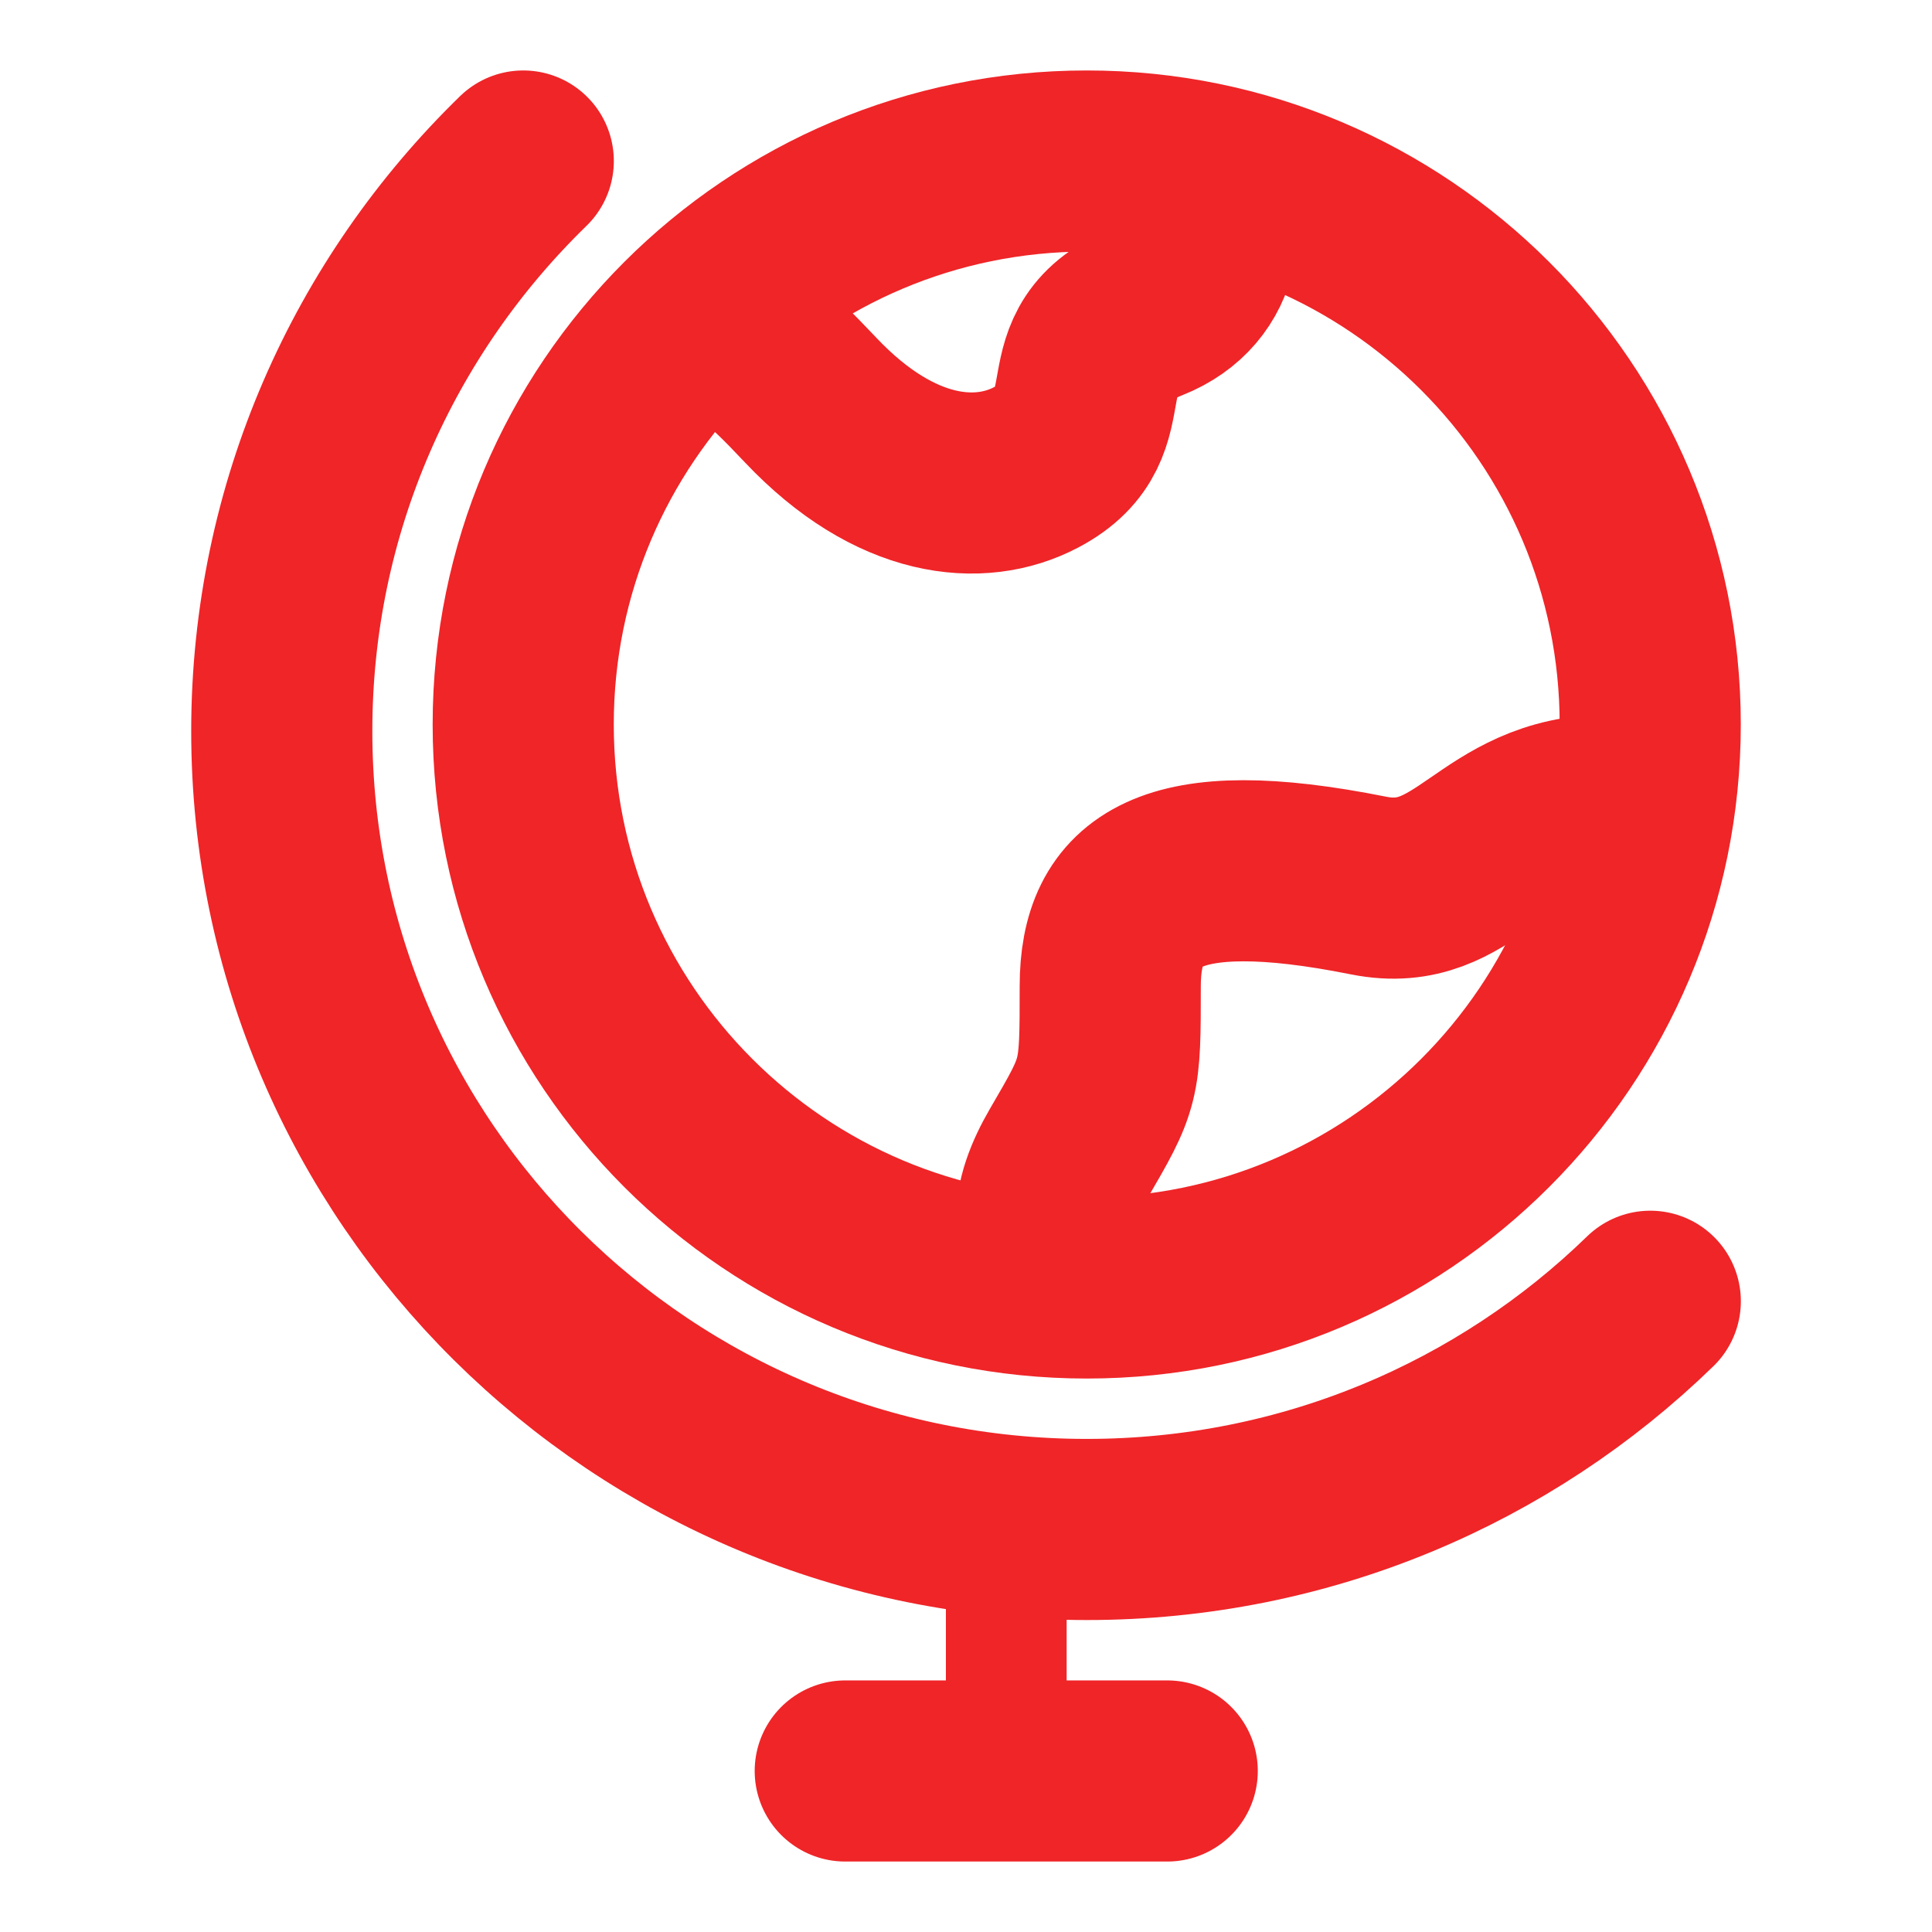 <svg width="32" height="32" viewBox="0 0 32 32" fill="none" xmlns="http://www.w3.org/2000/svg">
<path d="M16.667 25.333V29.333" stroke="#EF2528" stroke-width="2" stroke-linecap="round" stroke-linejoin="round"/>
<path d="M14 29.333H19.333" stroke="#EF2528" stroke-width="3" stroke-linecap="round" stroke-linejoin="round"/>
<path d="M18 21.333C12.845 21.333 8.666 17.155 8.666 12C8.666 6.845 12.845 2.667 18 2.667C23.154 2.667 27.333 6.845 27.333 12C27.333 17.155 23.154 21.333 18 21.333Z" stroke="#EF2528" stroke-width="3" stroke-linecap="round"/>
<path d="M11.333 5.333C12.205 5.385 12.656 5.812 13.431 6.631C14.831 8.109 16.23 8.233 17.163 7.74C18.562 7.001 17.386 5.803 19.029 5.152C20.099 4.728 20.249 3.574 19.653 2.667" stroke="#EF2528" stroke-width="3" stroke-linejoin="round"/>
<path d="M26.666 13.333C24.666 13.333 24.311 14.996 22.666 14.667C19.333 14 18.389 14.745 18.389 16.335C18.389 17.924 18.389 17.924 17.695 19.116C17.244 19.892 17.087 20.667 17.985 21.333" stroke="#EF2528" stroke-width="3" stroke-linejoin="round"/>
<path d="M8.667 2.667C6.199 5.067 4.667 8.411 4.667 12.11C4.667 19.413 10.636 25.333 18 25.333C21.634 25.333 24.929 23.892 27.334 21.553" stroke="#EF2528" stroke-width="3" stroke-linecap="round"/>
</svg>
